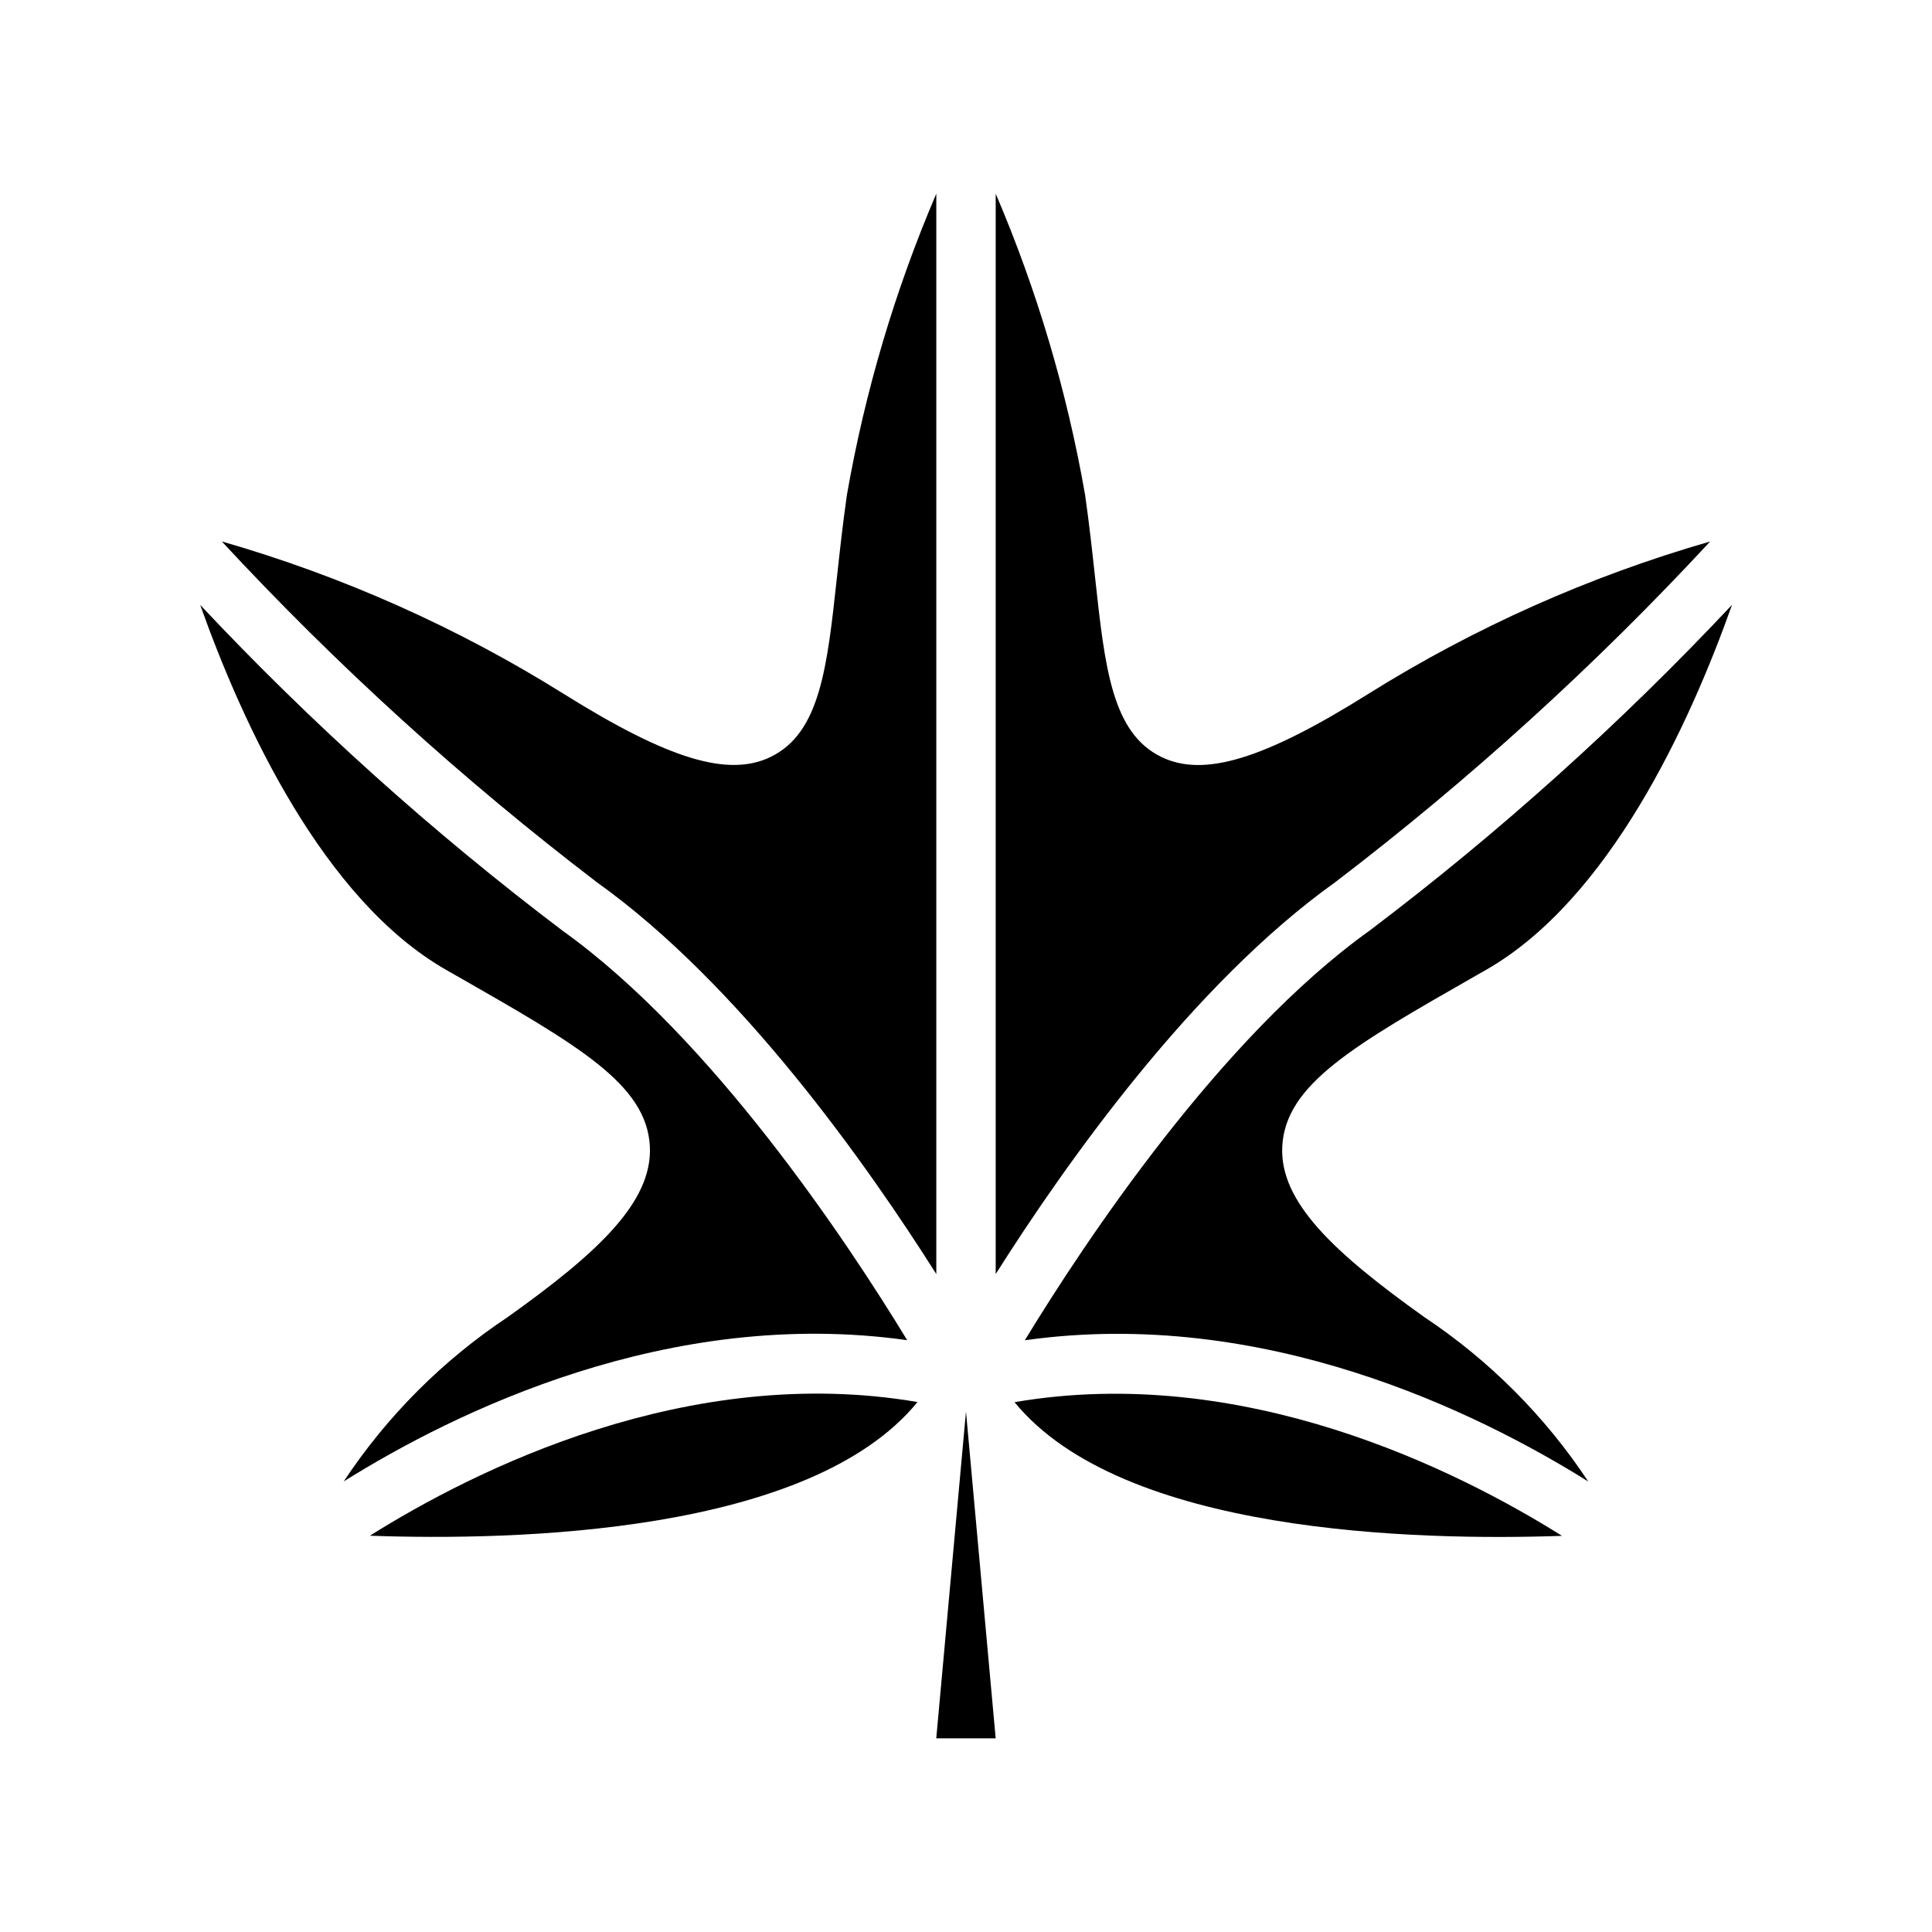 <?xml version="1.0" encoding="UTF-8"?>
<!-- Uploaded to: ICON Repo, www.svgrepo.com, Generator: ICON Repo Mixer Tools -->
<svg fill="#000000" width="800px" height="800px" version="1.1" viewBox="144 144 512 512" xmlns="http://www.w3.org/2000/svg">
 <g>
  <path d="m242.02 550.98c38.574 1.379 116.58-0.473 145.13-35.426-60.766-10.398-117.29 17.949-145.13 35.426z"/>
  <path d="m278.62 492.99c-17.281 11.473-32.082 26.301-43.527 43.602 29.418-18.398 86.137-46.328 149.32-37.43-15.898-26.145-51.852-80.273-91.32-108.51-34.395-26.02-66.52-54.902-96.039-86.344 11.273 31.691 32.559 78.074 65.188 96.723l2.543 1.449c32.629 18.633 50.594 28.898 51.438 45.352 0.707 14.73-13.832 28.199-37.598 45.156z"/>
  <path d="m365.79 297.05c-2.59 23.906-4.465 41.18-17.57 47.547-11.219 5.434-27.07 0.637-54.727-16.648-28.207-17.645-58.738-31.266-90.715-40.461 30.512 32.906 63.789 63.137 99.461 90.363 37.844 27.023 71.473 74.664 89.891 103.79v-286.32c-10.949 25.613-18.898 52.402-23.691 79.84-1.121 7.824-1.914 15.16-2.648 21.891z"/>
  <path d="m412.86 515.59c28.527 34.906 106.46 36.762 145.09 35.426-27.887-17.5-84.453-45.824-145.09-35.426z"/>
  <path d="m521.38 492.99c-23.742-16.957-38.305-30.426-37.566-45.152 0.844-16.453 18.805-26.719 51.438-45.352l2.543-1.449c32.691-18.68 53.953-65.062 65.211-96.746v-0.004c-29.539 31.449-61.684 60.34-96.094 86.367-39.473 28.234-75.383 82.371-91.324 108.53 63.188-8.902 119.91 19.043 149.32 37.438-11.445-17.309-26.25-32.148-43.531-43.633z"/>
  <path d="m497.76 377.86c35.672-27.227 68.949-57.457 99.461-90.363-31.977 9.195-62.512 22.812-90.715 40.461-27.656 17.32-43.516 22.09-54.727 16.648-13.105-6.367-14.957-23.617-17.57-47.547-0.73-6.731-1.527-14.066-2.644-21.891-4.793-27.438-12.742-54.23-23.695-79.84v286.31c18.422-29.117 52.051-76.758 89.891-103.78z"/>
  <path d="m392.12 604.67h15.746l-7.871-86.594z"/>
 </g>
</svg>